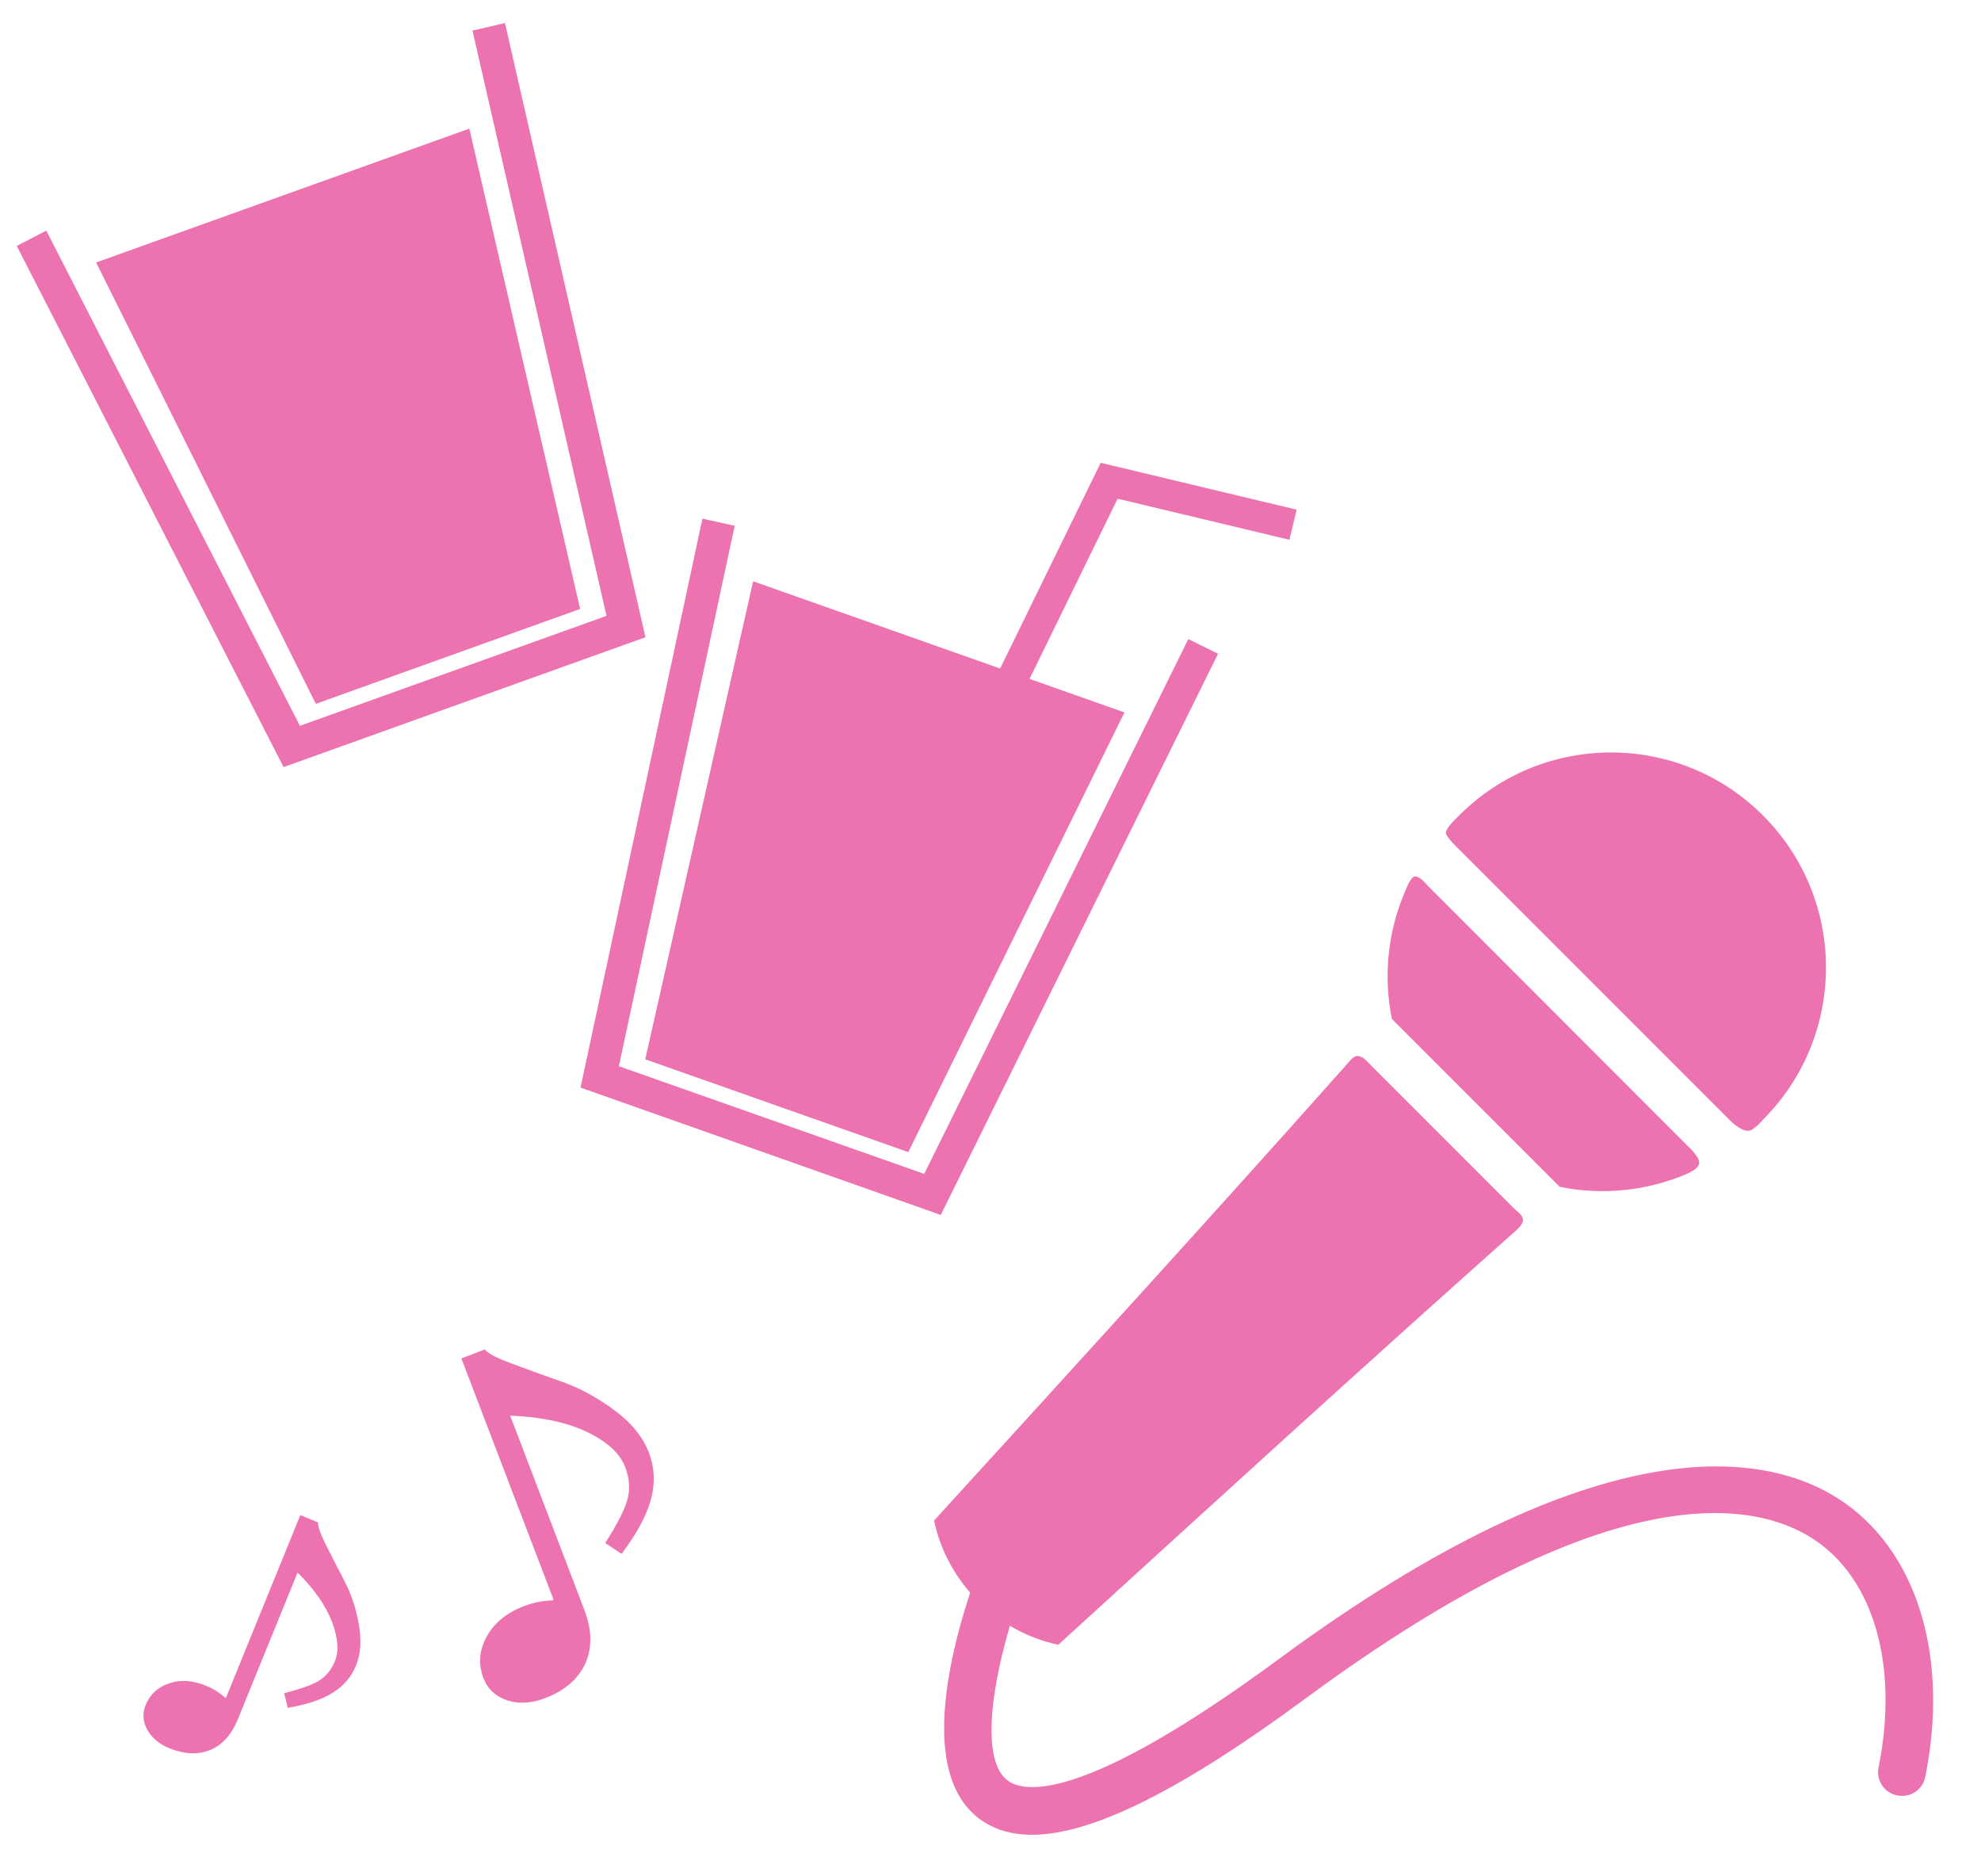 <?xml version="1.0" encoding="utf-8"?>
<!-- Generator: Adobe Illustrator 24.3.0, SVG Export Plug-In . SVG Version: 6.00 Build 0)  -->
<svg version="1.1" id="レイヤー_1" xmlns="http://www.w3.org/2000/svg" xmlns:xlink="http://www.w3.org/1999/xlink" x="0px"
	 y="0px" viewBox="0 0 945.9 895.4" style="enable-background:new 0 0 945.9 895.4;" xml:space="preserve">
<style type="text/css">
	.st0{fill:#ED72B0;}
	.st1{fill:none;stroke:#ED72B0;stroke-width:14.785;stroke-miterlimit:10;}
</style>
<g>
	<g>
		<polygon class="st0" points="449.2,580 277.2,519.2 335.4,247.6 350.8,251 295.5,509 441.3,560.4 567.4,305.1 581.6,312.1 		"/>
		<polygon class="st0" points="433.7,550 308.1,505.7 359.6,277.5 536.9,340.1 		"/>
	</g>
	<polyline class="st1" points="617.4,250.5 529.6,229.5 396.4,502 	"/>
</g>
<g>
	<g>
		<polygon class="st0" points="308.2,304.2 135.4,366.2 8,117.4 22.1,110.1 143.2,346.5 289.6,294 225.6,14.6 241.1,11 		"/>
		<polygon class="st0" points="277,290.7 150.8,336 45.9,125.3 224.1,61.4 		"/>
	</g>
</g>
<g>
	<path class="st0" d="M727.2,582.5c0.1-2.4-2.8-4.1-4.9-6.2c-22.4-22.4-44.9-44.9-67.3-67.3c-2.1-2.1-4-4.7-6.8-4.9
		c-2.2-0.1-4.5,3.4-6.9,6C579.4,579.7,513.6,651.8,446,725.9c6.3,29.6,29.7,52.9,59.3,59.3c74.4-67.9,146.9-134,216.8-196.2
		C724.4,587,727.1,584.8,727.2,582.5z"/>
	<path class="st0" d="M664.6,486.4l80.2,80.2c19.8,4,40.5,2.1,59.4-5.7c3.6-1.5,6.5-3,7.1-5.4c0.7-2.9-5.5-8.5-5.5-8.5L681.5,422.6
		c0,0-3.1-4-5.6-4.2c-2.3-0.1-4.1,5-5.6,8.6C662.5,445.9,660.6,466.6,664.6,486.4z"/>
	<path class="st0" d="M841.8,534.5c40.1-40.1,40.1-105.1,0-145.2s-105.1-40.1-145.1,0c-2.7,2.7-6.4,6.2-6.3,8.4c0.1,2,6.5,8,6.5,8
		L825,533.8c0,0,7.6,8.5,11.8,5.3C841.1,535.8,839.1,537.3,841.8,534.5z"/>
	<g>
		<path class="st0" d="M492.7,875.9c-10.3,0-18.9-2.8-25.8-8.2c-36-28.4-1.4-115.6,5.9-132.8c2.5-5.8,9.2-8.5,14.9-6
			c5.8,2.5,8.5,9.2,6,15c-15.3,36.1-29.4,92.8-12.8,105.9c7.4,5.9,34.9,12,129.6-57.7c156.3-115.2,234.3-97.6,266.9-76.9
			C914.9,739,931,790,919.3,848.2c-1.2,6.2-7.2,10.2-13.4,8.9c-6.2-1.2-10.2-7.2-8.9-13.4c9.8-48.8-2.4-90.7-31.8-109.4
			c-27.6-17.6-95.7-31.1-241.1,76C564.4,854.4,521.6,875.9,492.7,875.9z"/>
	</g>
</g>
<g>
	<path class="st0" d="M98.5,804.8c3.4,1.4,6.4,3.3,9,5.7l0.4,0l35.5-87.2l8.5,3.5c-0.2,1.7,1,5.3,3.8,10.8
		c2.7,5.5,5.7,11.2,8.8,17.2c3.1,5.9,5.4,12.7,6.8,20.4c1.4,7.7,1,14.4-1.4,20.1c-2.1,5.2-5.8,9.5-10.9,12.7
		c-5.1,3.3-12.3,5.7-21.6,7.3l-1.7-7c8.2-2.1,13.8-4.1,17-6.2c3.2-2.1,5.6-5.1,7.2-9.1c2-4.9,1.5-11.2-1.4-18.8
		c-2.9-7.6-8.4-15.5-16.4-23.5l-28.6,70.2c-3,7.3-7.4,12.1-13.1,14.5c-5.8,2.4-12.3,2.1-19.5-0.8c-4.9-2-8.5-5-10.6-8.9
		c-2.1-3.9-2.4-7.9-0.7-11.9c2.1-5,5.8-8.4,11.2-10.2C86.3,801.7,92.2,802.2,98.5,804.8z"/>
</g>
<g>
	<path class="st0" d="M250.3,766.7c4.5-1.7,9-2.6,13.7-2.7l0.3-0.4l-44-115.1l11.2-4.3c1.3,1.8,5.7,4.2,13.3,6.9
		c7.5,2.8,15.4,5.7,23.7,8.6c8.3,2.9,16.5,7.4,24.7,13.4c8.2,6,13.8,12.9,16.7,20.5c2.6,6.9,3,14.2,1,21.9
		c-2,7.7-6.7,16.4-14.1,26.3l-7.8-5.2c5.9-9.3,9.5-16.3,10.7-21.1c1.2-4.8,0.8-9.9-1.2-15.2c-2.5-6.5-8.6-12.1-18.2-16.7
		c-9.6-4.6-21.9-7.2-36.7-7.8l35.4,92.7c3.7,9.6,3.8,18.2,0.5,25.6c-3.4,7.4-9.8,13-19.3,16.6c-6.5,2.5-12.5,2.8-18.1,1
		c-5.5-1.9-9.3-5.4-11.3-10.7c-2.5-6.7-2-13.2,1.6-19.7C235.9,774.8,241.9,769.9,250.3,766.7z"/>
</g>
</svg>
